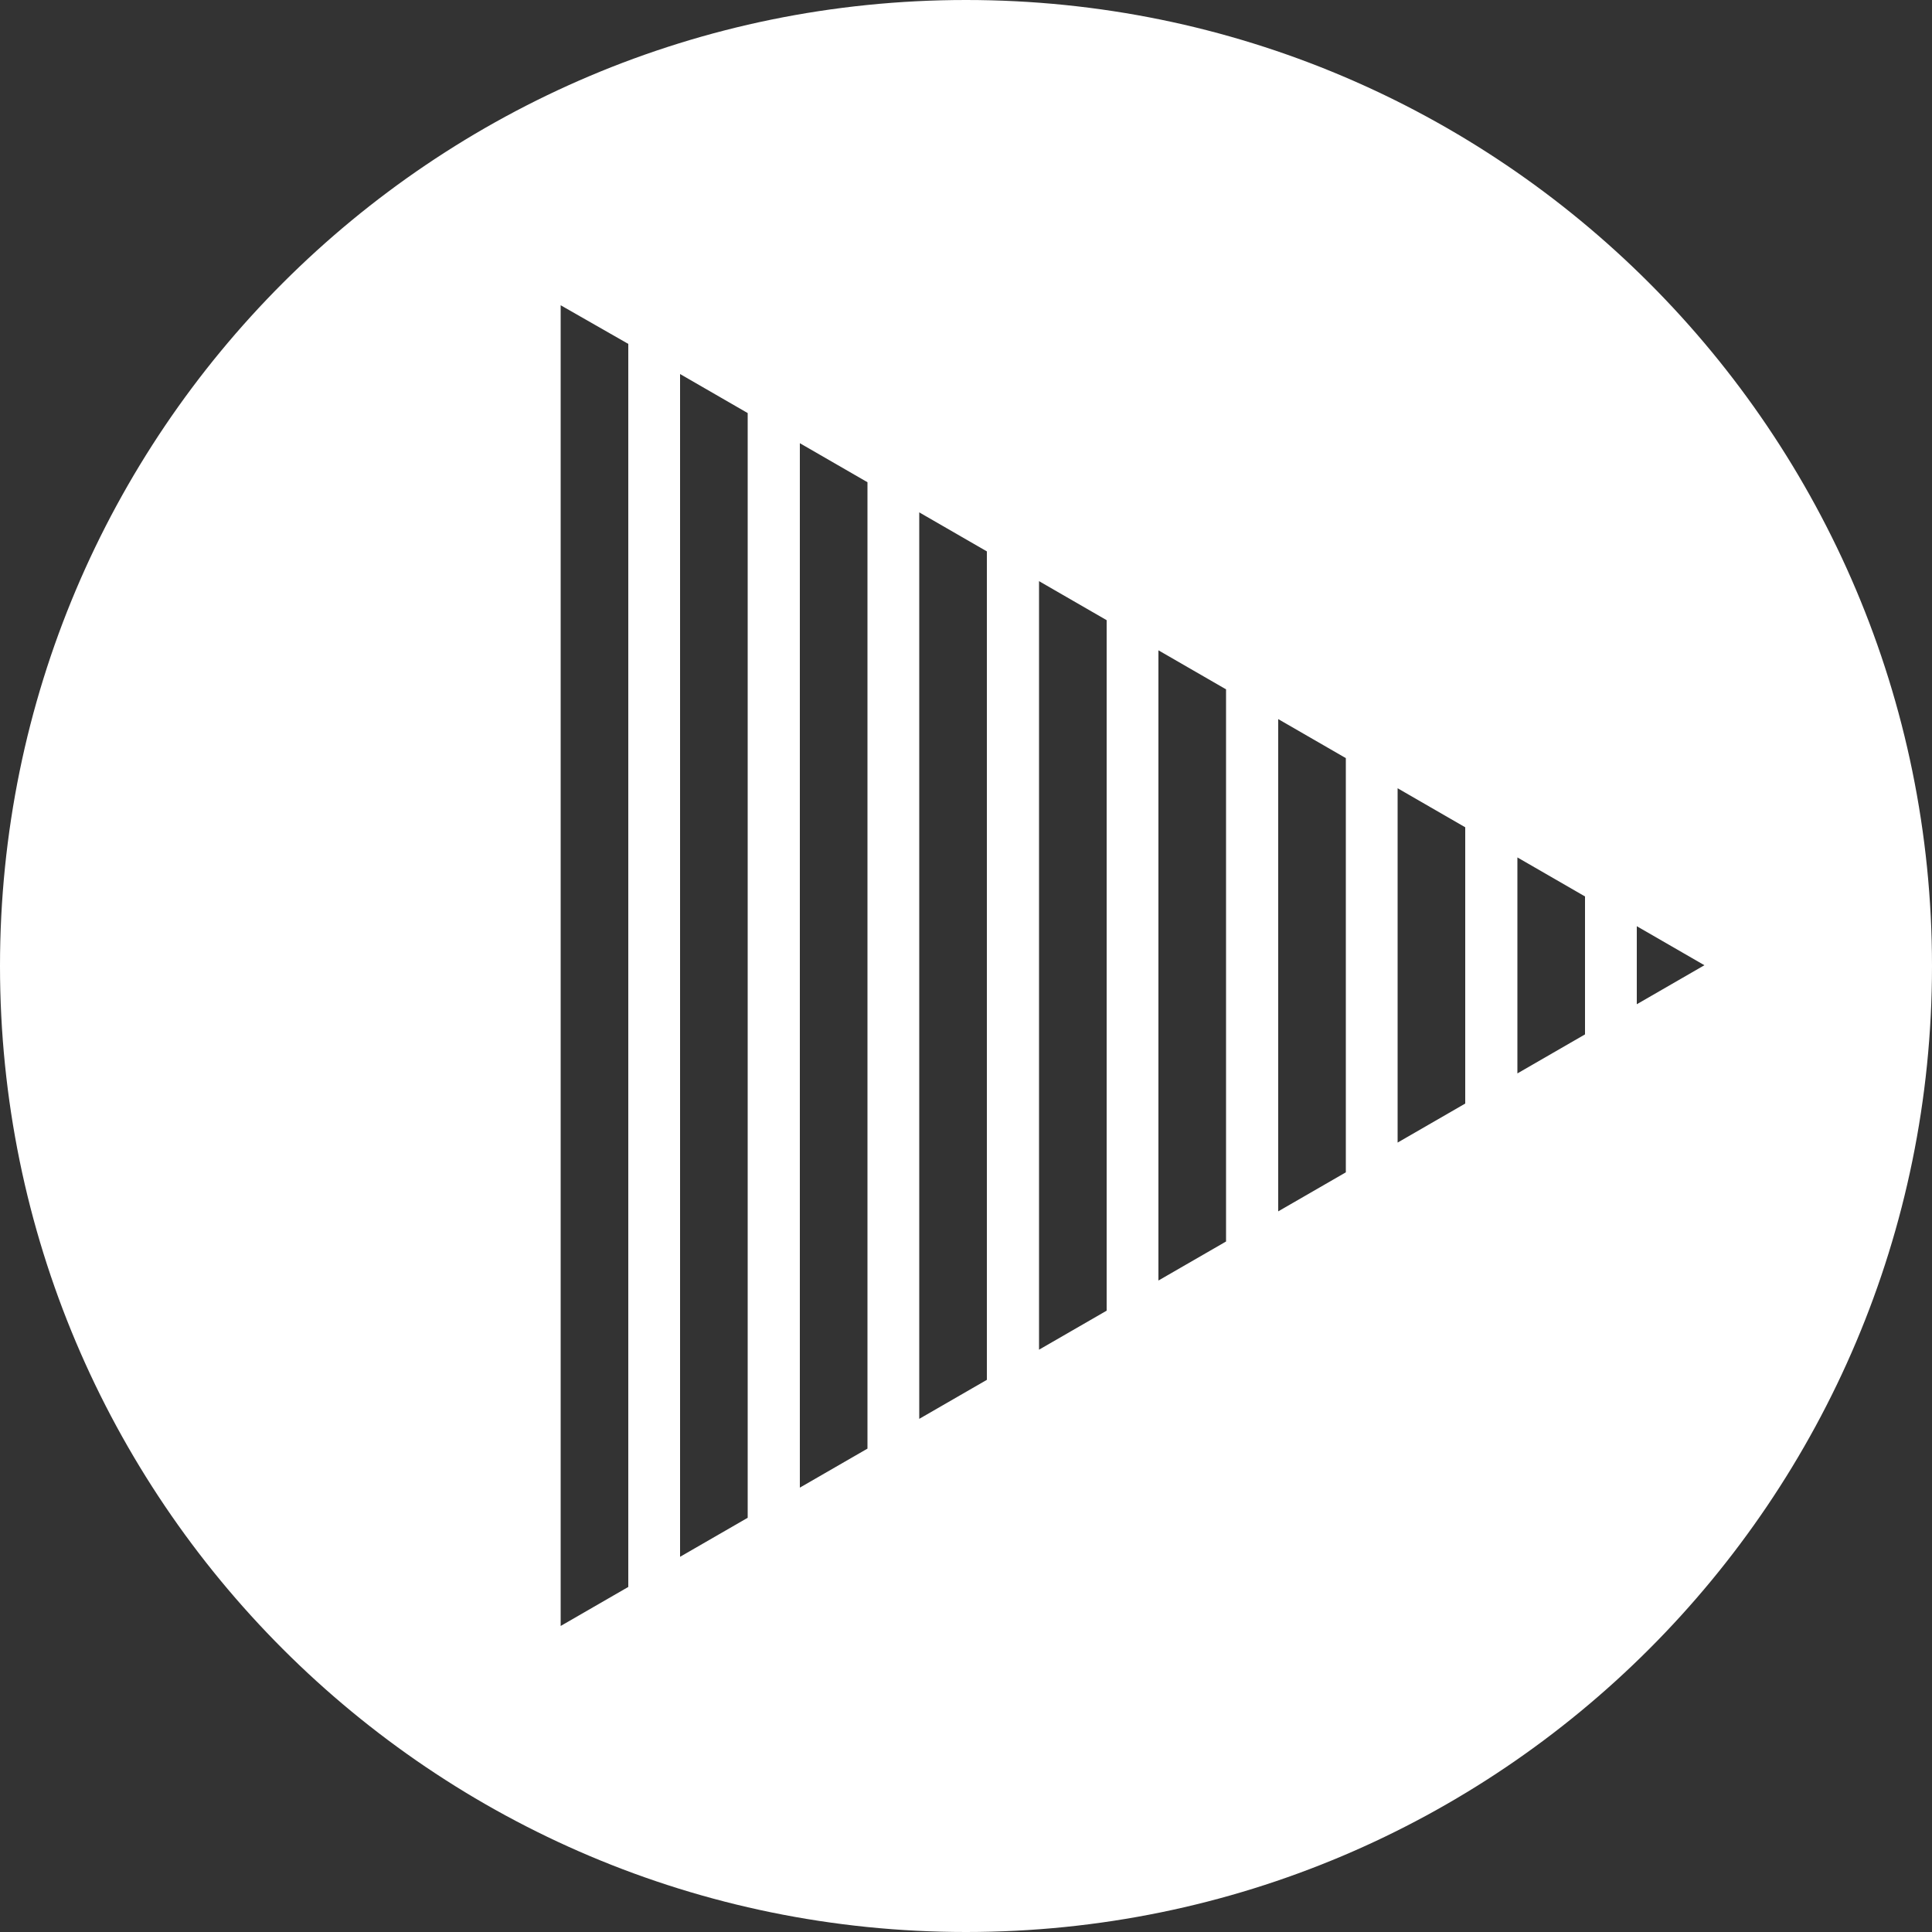 <?xml version="1.0" encoding="utf-8"?>
<!-- Generator: Adobe Illustrator 24.3.0, SVG Export Plug-In . SVG Version: 6.00 Build 0)  -->
<svg version="1.1" id="Layer_1" xmlns="http://www.w3.org/2000/svg" xmlns:xlink="http://www.w3.org/1999/xlink" x="0px" y="0px"
	 viewBox="0 0 500 500" style="enable-background:new 0 0 500 500;" xml:space="preserve">
<rect x="0" y="0" width="500" height="500" fill="#333333" stroke="none"/>
<style type="text/css">
	.st0{fill:#FFFFFF;}
</style>
<path class="st0" d="M250,0C111.9,0,0,111.9,0,250s111.9,250,250,250s250-111.9,250-250S388.1,0,250,0z M162.6,410.7l-17.5,10.1
	l0-341.8L162.6,89V410.7z M193.5,392.8L176,402.9V96.8l17.5,10.1V392.8z M224.5,374.9L207,385V114.7l17.5,10.1V374.9z M255.4,357.1
	l-17.5,10.1l0-234.6l17.5,10.1V357.1z M286.4,339.2l-17.5,10.1V150.4l17.5,10.1V339.2z M317.3,321.3l-17.5,10.1V168.3l17.5,10.1
	V321.3z M348.3,303.4l-17.5,10.1V186.1l17.5,10.1V303.4z M379.2,285.6l-17.5,10.1l0-91.7l17.5,10.1L379.2,285.6z M410.2,267.7
	l-17.5,10.1v-55.9l17.5,10.1L410.2,267.7z M423.6,259.9l0-20.2l17.5,10.1L423.6,259.9z"/>
</svg>

